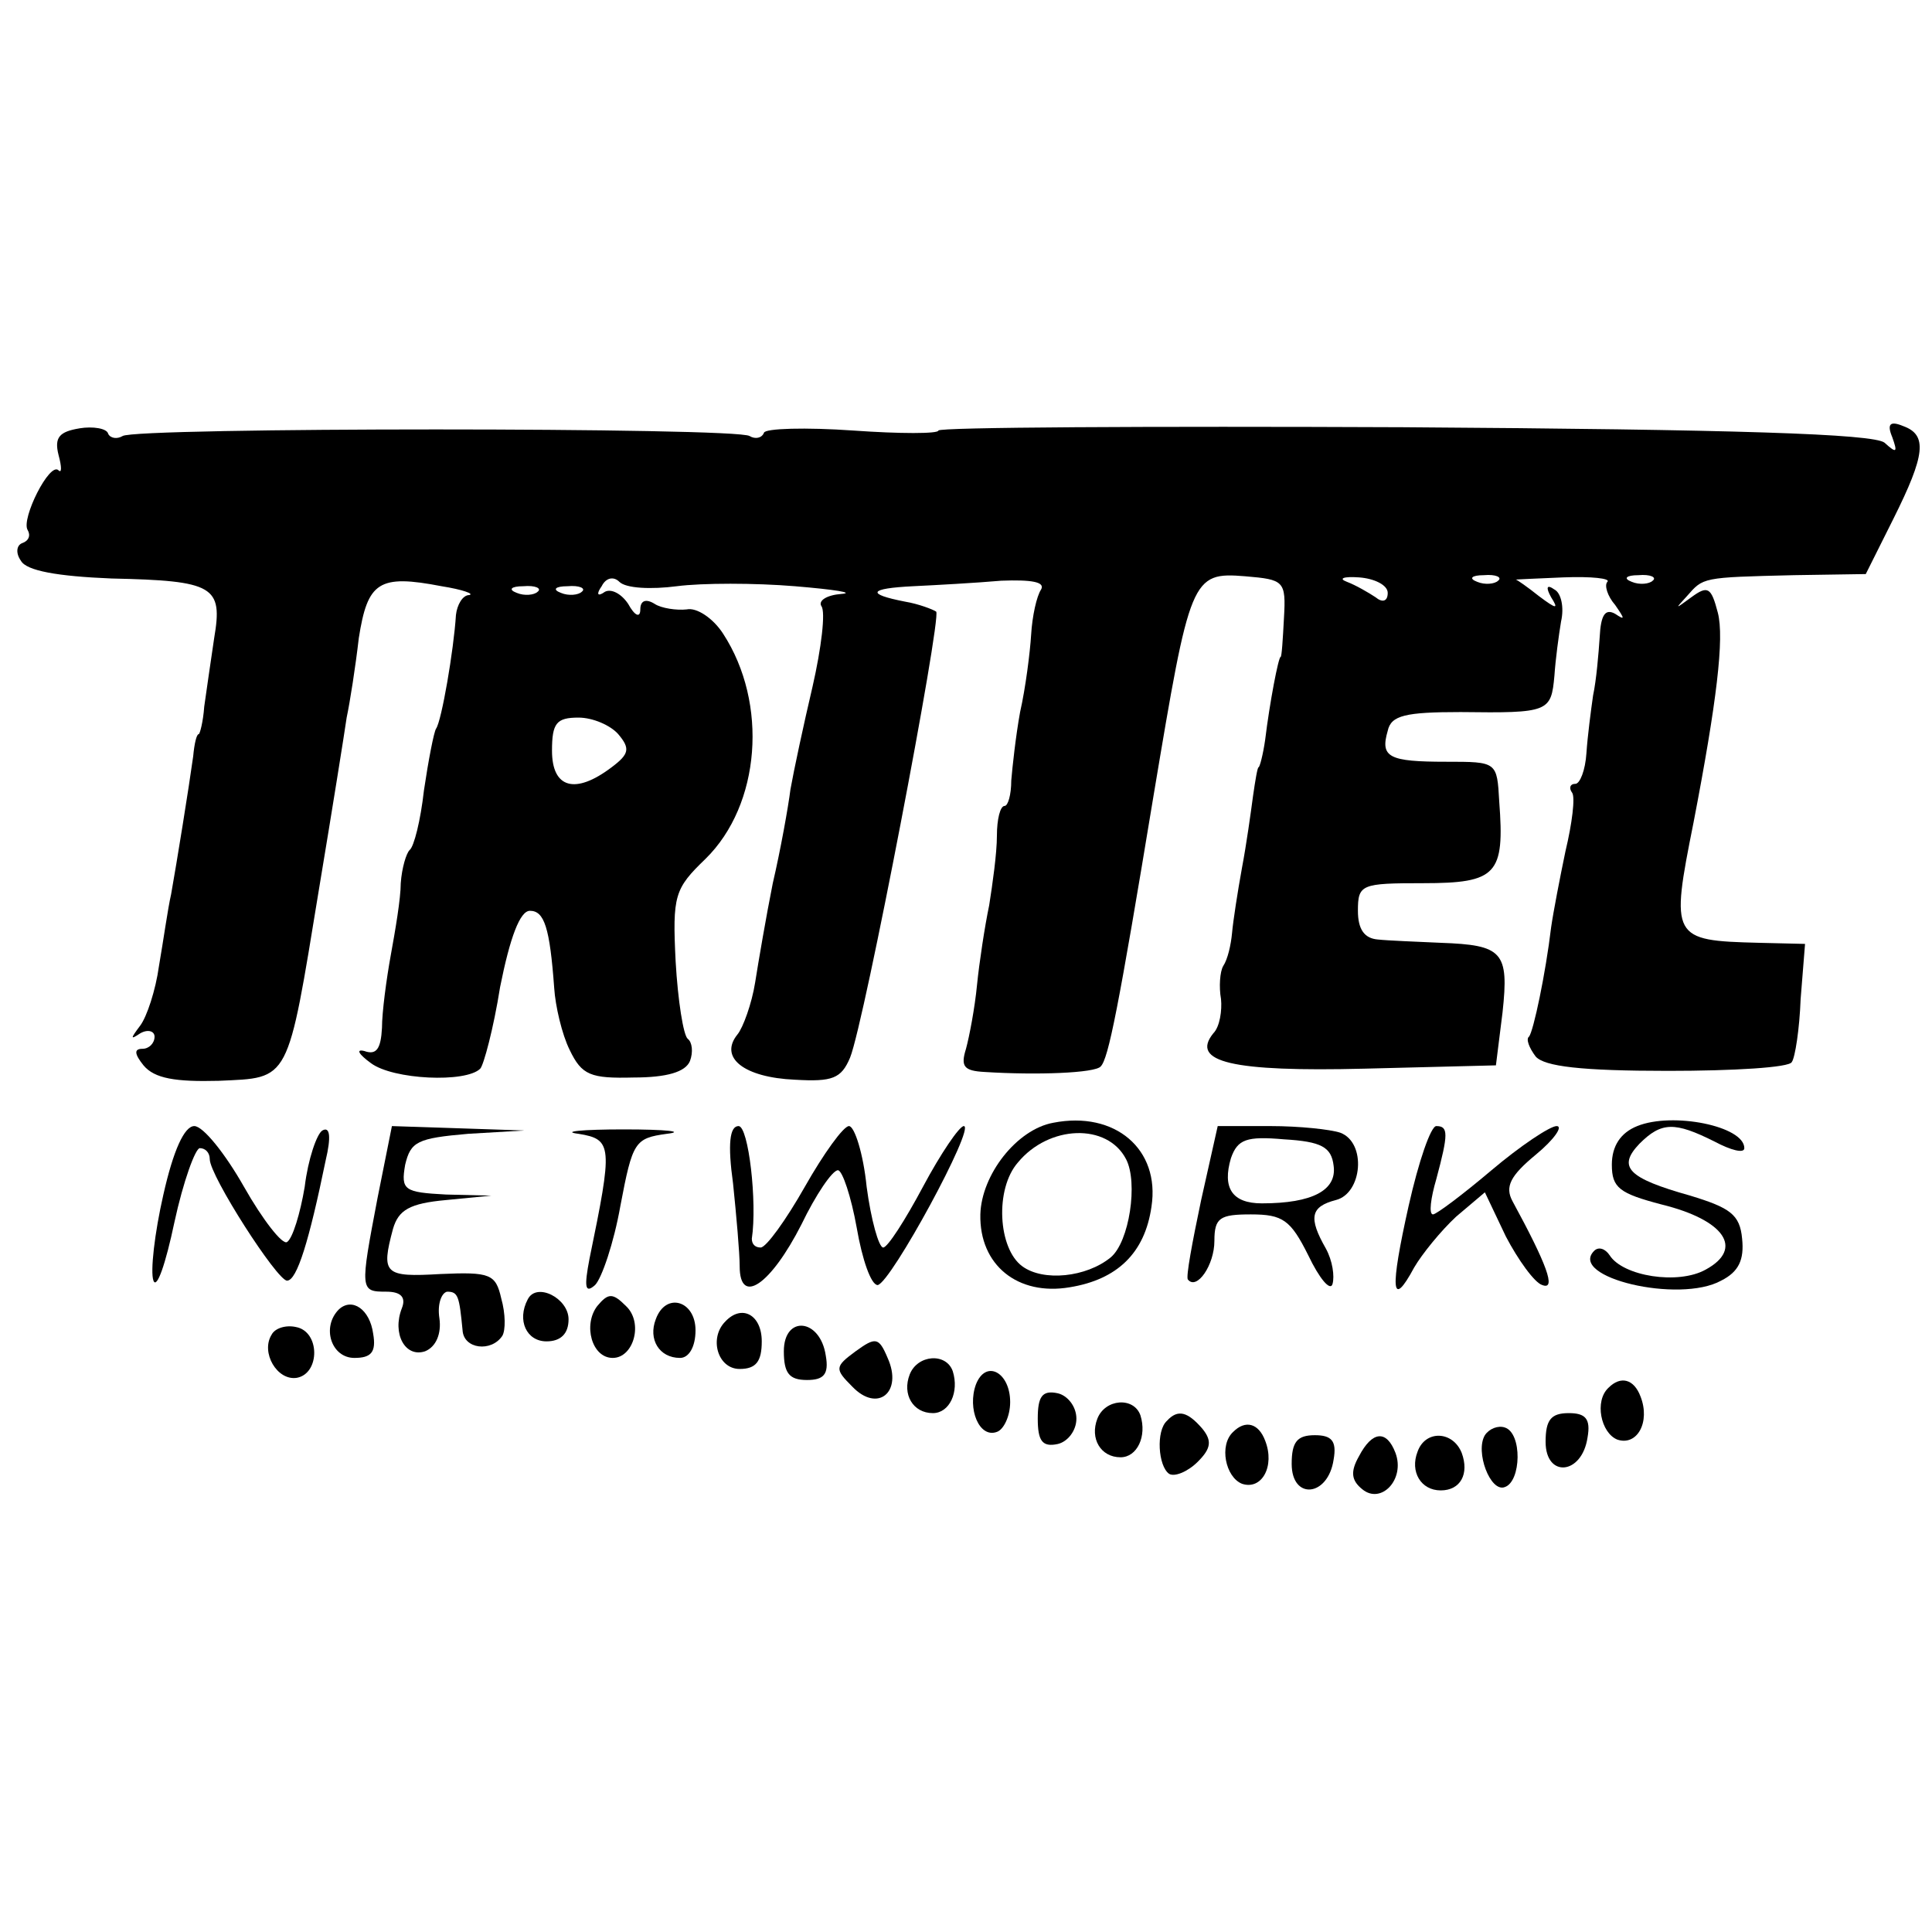 <?xml version="1.0" standalone="no"?>
<!DOCTYPE svg PUBLIC "-//W3C//DTD SVG 20010904//EN"
 "http://www.w3.org/TR/2001/REC-SVG-20010904/DTD/svg10.dtd">
<svg version="1.0" xmlns="http://www.w3.org/2000/svg"
 width="175pt" height="175pt" viewBox="0 0 175 175"
 preserveAspectRatio="xMidYMid meet">
<g transform="translate(0,175) scale(0.1,-0.1)"
fill="#000000" stroke="none">
<path d="M72 1362 c-18 -3 -23 -8 -19 -24 3 -11 3 -17 0 -14 -8 8 -34 -44 -28
-54 3 -5 1 -10 -5 -12 -5 -2 -6 -9 -1 -16 5 -9 33 -14 82 -16 93 -2 101 -7 93
-54 -3 -20 -7 -48 -9 -62 -1 -14 -4 -25 -5 -25 -2 0 -4 -9 -5 -20 -4 -29 -15
-97 -20 -125 -3 -13 -7 -42 -11 -65 -3 -22 -11 -46 -17 -54 -9 -12 -9 -13 0
-7 7 4 13 2 13 -3 0 -6 -5 -11 -11 -11 -8 0 -7 -5 1 -15 10 -12 29 -15 68 -14
65 3 62 -3 91 174 12 72 23 141 25 155 3 14 8 46 11 72 8 51 18 58 75 47 19
-3 30 -7 25 -8 -6 0 -11 -9 -12 -18 -2 -32 -13 -96 -18 -103 -2 -3 -7 -29 -11
-56 -3 -27 -9 -51 -13 -54 -3 -3 -7 -16 -8 -30 0 -14 -5 -43 -9 -65 -4 -22 -8
-52 -8 -66 -1 -19 -5 -25 -16 -21 -8 2 -5 -3 6 -11 20 -15 86 -18 99 -5 3 3
12 36 18 74 9 45 18 69 27 69 13 0 18 -15 22 -70 1 -16 7 -42 14 -56 11 -23
19 -26 58 -25 30 0 47 5 51 15 3 8 2 17 -2 20 -4 3 -9 35 -11 70 -3 60 -1 66
27 93 50 49 57 141 16 204 -9 14 -24 24 -33 22 -9 -1 -23 1 -29 5 -8 5 -13 3
-13 -5 0 -8 -5 -6 -11 5 -6 9 -15 14 -21 11 -7 -5 -8 -2 -3 5 4 8 11 9 16 4 6
-6 29 -7 52 -4 23 3 71 3 107 0 36 -3 55 -6 42 -7 -13 -1 -21 -6 -18 -11 4 -5
0 -38 -8 -73 -8 -34 -17 -76 -20 -93 -2 -16 -9 -55 -16 -85 -6 -30 -13 -71
-16 -90 -3 -19 -11 -41 -16 -47 -17 -21 6 -39 52 -41 34 -2 42 1 50 20 13 32
83 398 78 404 -3 2 -16 7 -28 9 -36 7 -33 12 7 14 21 1 57 3 80 5 27 1 40 -1
36 -8 -4 -6 -8 -24 -9 -41 -1 -16 -5 -48 -10 -70 -4 -22 -7 -50 -8 -62 0 -13
-3 -23 -6 -23 -4 0 -7 -12 -7 -27 0 -16 -4 -44 -7 -63 -4 -19 -9 -52 -11 -72
-2 -21 -7 -47 -10 -58 -5 -16 -2 -20 17 -21 47 -3 100 -1 105 5 7 7 16 52 48
246 33 197 34 202 83 198 35 -3 37 -4 35 -38 -1 -19 -2 -35 -3 -35 -2 0 -10
-42 -14 -75 -2 -14 -5 -25 -6 -25 -1 0 -3 -12 -5 -26 -2 -15 -6 -44 -10 -65
-4 -22 -8 -48 -9 -59 -1 -11 -4 -24 -8 -30 -3 -5 -4 -19 -2 -30 1 -10 -1 -25
-7 -31 -21 -26 17 -35 137 -32 l119 3 6 48 c6 55 0 61 -56 63 -22 1 -48 2 -57
3 -12 1 -18 9 -18 26 0 24 3 25 59 25 67 0 74 8 69 74 -2 36 -2 36 -48 36 -52
0 -60 4 -53 28 3 14 16 17 66 17 80 -1 82 0 85 33 1 15 4 37 6 49 3 13 0 26
-6 29 -7 5 -8 2 -3 -7 7 -11 5 -11 -11 1 -10 8 -20 15 -21 15 -1 0 18 1 43 2
26 1 43 -1 40 -4 -3 -3 0 -13 7 -21 9 -13 9 -14 0 -8 -9 5 -13 -1 -14 -21 -1
-15 -3 -39 -6 -53 -2 -14 -5 -37 -6 -52 -1 -16 -6 -28 -10 -28 -5 0 -6 -4 -3
-8 3 -4 0 -28 -6 -53 -5 -24 -11 -55 -13 -69 -5 -42 -16 -94 -20 -99 -3 -2 0
-10 6 -18 8 -9 41 -13 120 -13 59 0 110 3 112 8 3 4 7 30 8 57 l4 50 -42 1
c-79 2 -80 4 -59 109 21 109 28 167 22 190 -6 23 -9 25 -24 14 -15 -11 -15
-11 -4 1 15 17 13 17 97 19 l65 1 25 50 c29 58 31 76 9 84 -12 5 -15 2 -10
-10 5 -14 4 -15 -7 -5 -10 8 -135 12 -436 14 -231 1 -421 0 -421 -3 0 -3 -35
-3 -77 0 -43 3 -80 2 -81 -2 -2 -5 -8 -6 -13 -3 -11 8 -557 8 -568 0 -5 -3
-11 -2 -13 2 -1 5 -14 7 -26 5z m1185 -149 c0 -8 -5 -9 -11 -4 -6 4 -18 11
-26 14 -8 3 -3 5 11 4 14 -1 26 -7 26 -14z m100 11 c-3 -3 -12 -4 -19 -1 -8 3
-5 6 6 6 11 1 17 -2 13 -5z m140 0 c-3 -3 -12 -4 -19 -1 -8 3 -5 6 6 6 11 1
17 -2 13 -5z m-1010 -10 c-3 -3 -12 -4 -19 -1 -8 3 -5 6 6 6 11 1 17 -2 13 -5z
m40 0 c-3 -3 -12 -4 -19 -1 -8 3 -5 6 6 6 11 1 17 -2 13 -5z m33 -129 c11 -13
10 -18 -6 -30 -33 -25 -54 -19 -54 15 0 25 4 30 24 30 13 0 29 -7 36 -15z"/>
<path d="M954 733 c-33 -6 -65 -47 -66 -83 -1 -46 34 -74 81 -66 43 7 68 31
74 73 8 52 -33 87 -89 76z m66 -33 c11 -21 3 -75 -14 -89 -22 -18 -61 -22 -80
-8 -22 16 -25 70 -4 94 28 34 81 36 98 3z"/>
<path d="M1483 730 c-15 -6 -23 -18 -23 -35 0 -21 7 -26 45 -36 57 -14 75 -40
40 -59 -25 -14 -75 -6 -87 13 -4 6 -10 8 -14 4 -24 -24 77 -48 115 -27 16 8
21 19 19 38 -2 22 -11 28 -47 39 -57 16 -66 26 -46 47 20 20 32 20 68 2 15 -8
27 -11 27 -6 0 20 -65 33 -97 20z"/>
<path d="M148 668 c-8 -35 -12 -70 -9 -78 3 -8 11 15 19 53 8 37 19 67 23 67
5 0 9 -4 9 -10 0 -15 61 -110 70 -110 9 0 20 36 35 109 5 21 4 31 -3 27 -5 -3
-13 -26 -16 -51 -4 -24 -11 -47 -16 -50 -4 -3 -22 20 -39 50 -17 30 -37 55
-45 55 -9 0 -19 -22 -28 -62z"/>
<path d="M342 665 c-16 -84 -16 -85 8 -85 13 0 18 -5 14 -15 -9 -23 3 -45 21
-39 10 4 15 16 13 30 -2 13 2 23 7 24 10 0 11 -4 14 -35 1 -17 26 -20 36 -5 3
5 3 20 -1 34 -5 22 -10 24 -55 22 -51 -3 -54 0 -43 41 5 17 15 23 48 26 l41 4
-41 1 c-38 2 -41 4 -37 27 5 21 11 24 57 28 l51 3 -60 2 -60 2 -13 -65z"/>
<path d="M524 723 c31 -5 31 -11 10 -113 -5 -26 -4 -32 5 -24 6 6 17 38 23 72
11 58 13 61 42 65 17 2 0 4 -39 4 -38 0 -57 -2 -41 -4z"/>
<path d="M664 678 c3 -29 6 -63 6 -75 0 -36 28 -17 56 38 13 27 28 49 33 49 4
0 12 -24 17 -52 5 -29 13 -52 19 -52 12 2 89 144 78 144 -4 0 -21 -25 -37 -55
-16 -30 -32 -55 -36 -55 -4 0 -11 25 -15 55 -3 30 -11 55 -16 55 -5 0 -23 -25
-40 -55 -17 -30 -35 -55 -40 -55 -5 0 -8 3 -8 8 5 33 -3 102 -12 102 -8 0 -10
-16 -5 -52z"/>
<path d="M1088 663 c-8 -38 -14 -70 -12 -72 8 -10 24 13 24 35 0 21 5 24 33
24 29 0 36 -5 52 -37 10 -21 20 -33 22 -26 2 7 0 21 -6 32 -16 28 -14 38 9 44
24 6 28 52 4 61 -9 3 -37 6 -63 6 l-48 0 -15 -67z m120 31 c3 -22 -19 -34 -65
-34 -27 0 -36 14 -28 41 6 17 14 20 48 17 34 -2 43 -7 45 -24z"/>
<path d="M1276 658 c-17 -76 -16 -95 5 -56 7 12 24 33 38 46 l26 22 19 -40
c11 -21 26 -42 33 -44 13 -5 4 19 -27 76 -7 13 -2 23 21 42 17 14 25 26 19 26
-6 0 -33 -18 -59 -40 -26 -22 -50 -40 -53 -40 -4 0 -2 15 3 32 11 41 11 48 0
48 -5 0 -16 -32 -25 -72z"/>
<path d="M478 573 c-10 -19 -1 -38 17 -38 13 0 20 7 20 20 0 19 -29 34 -37 18z"/>
<path d="M541 567 c-13 -17 -5 -47 14 -47 19 0 28 32 12 47 -12 12 -16 12 -26
0z"/>
<path d="M307 564 c-16 -16 -7 -44 14 -44 15 0 20 5 17 22 -3 22 -19 33 -31
22z"/>
<path d="M594 555 c-7 -18 3 -35 22 -35 8 0 14 10 14 25 0 27 -27 35 -36 10z"/>
<path d="M657 553 c-15 -15 -7 -43 13 -43 15 0 20 7 20 25 0 24 -18 34 -33 18z"/>
<path d="M246 541 c-10 -16 5 -42 23 -39 21 4 21 42 -1 46 -9 2 -19 -1 -22 -7z"/>
<path d="M710 526 c0 -20 5 -26 21 -26 15 0 20 5 17 22 -5 34 -38 37 -38 4z"/>
<path d="M775 526 c-19 -14 -19 -16 -3 -32 23 -24 46 -5 32 26 -8 19 -11 19
-29 6z"/>
<path d="M824 505 c-7 -18 3 -35 21 -35 15 0 24 19 18 38 -6 17 -32 15 -39 -3z"/>
<path d="M884 496 c-8 -22 3 -49 19 -43 6 2 12 14 12 27 0 27 -22 39 -31 16z"/>
<path d="M1457 493 c-13 -12 -7 -41 8 -47 18 -6 30 16 21 39 -6 16 -18 19 -29
8z"/>
<path d="M940 465 c0 -20 4 -26 18 -23 9 2 17 12 17 23 0 11 -8 21 -17 23 -14
3 -18 -3 -18 -23z"/>
<path d="M994 465 c-7 -18 3 -35 21 -35 15 0 24 19 18 38 -6 17 -32 15 -39 -3z"/>
<path d="M1057 463 c-10 -9 -8 -41 2 -48 5 -3 17 2 26 11 12 12 13 19 4 30
-13 15 -22 18 -32 7z"/>
<path d="M1400 444 c0 -33 33 -30 38 4 3 17 -2 22 -17 22 -16 0 -21 -6 -21
-26z"/>
<path d="M1117 453 c-13 -12 -7 -41 8 -47 18 -6 30 16 21 39 -6 16 -18 19 -29
8z"/>
<path d="M1345 450 c-9 -15 5 -52 18 -47 15 5 16 49 0 54 -6 2 -14 -1 -18 -7z"/>
<path d="M1170 424 c0 -33 33 -30 38 4 3 17 -2 22 -17 22 -16 0 -21 -6 -21
-26z"/>
<path d="M1231 431 c-8 -14 -7 -22 3 -30 17 -14 39 9 30 33 -8 21 -21 20 -33
-3z"/>
<path d="M1284 435 c-7 -18 3 -35 21 -35 18 0 26 15 19 34 -8 20 -33 21 -40 1z"/>
</g>
</svg>
